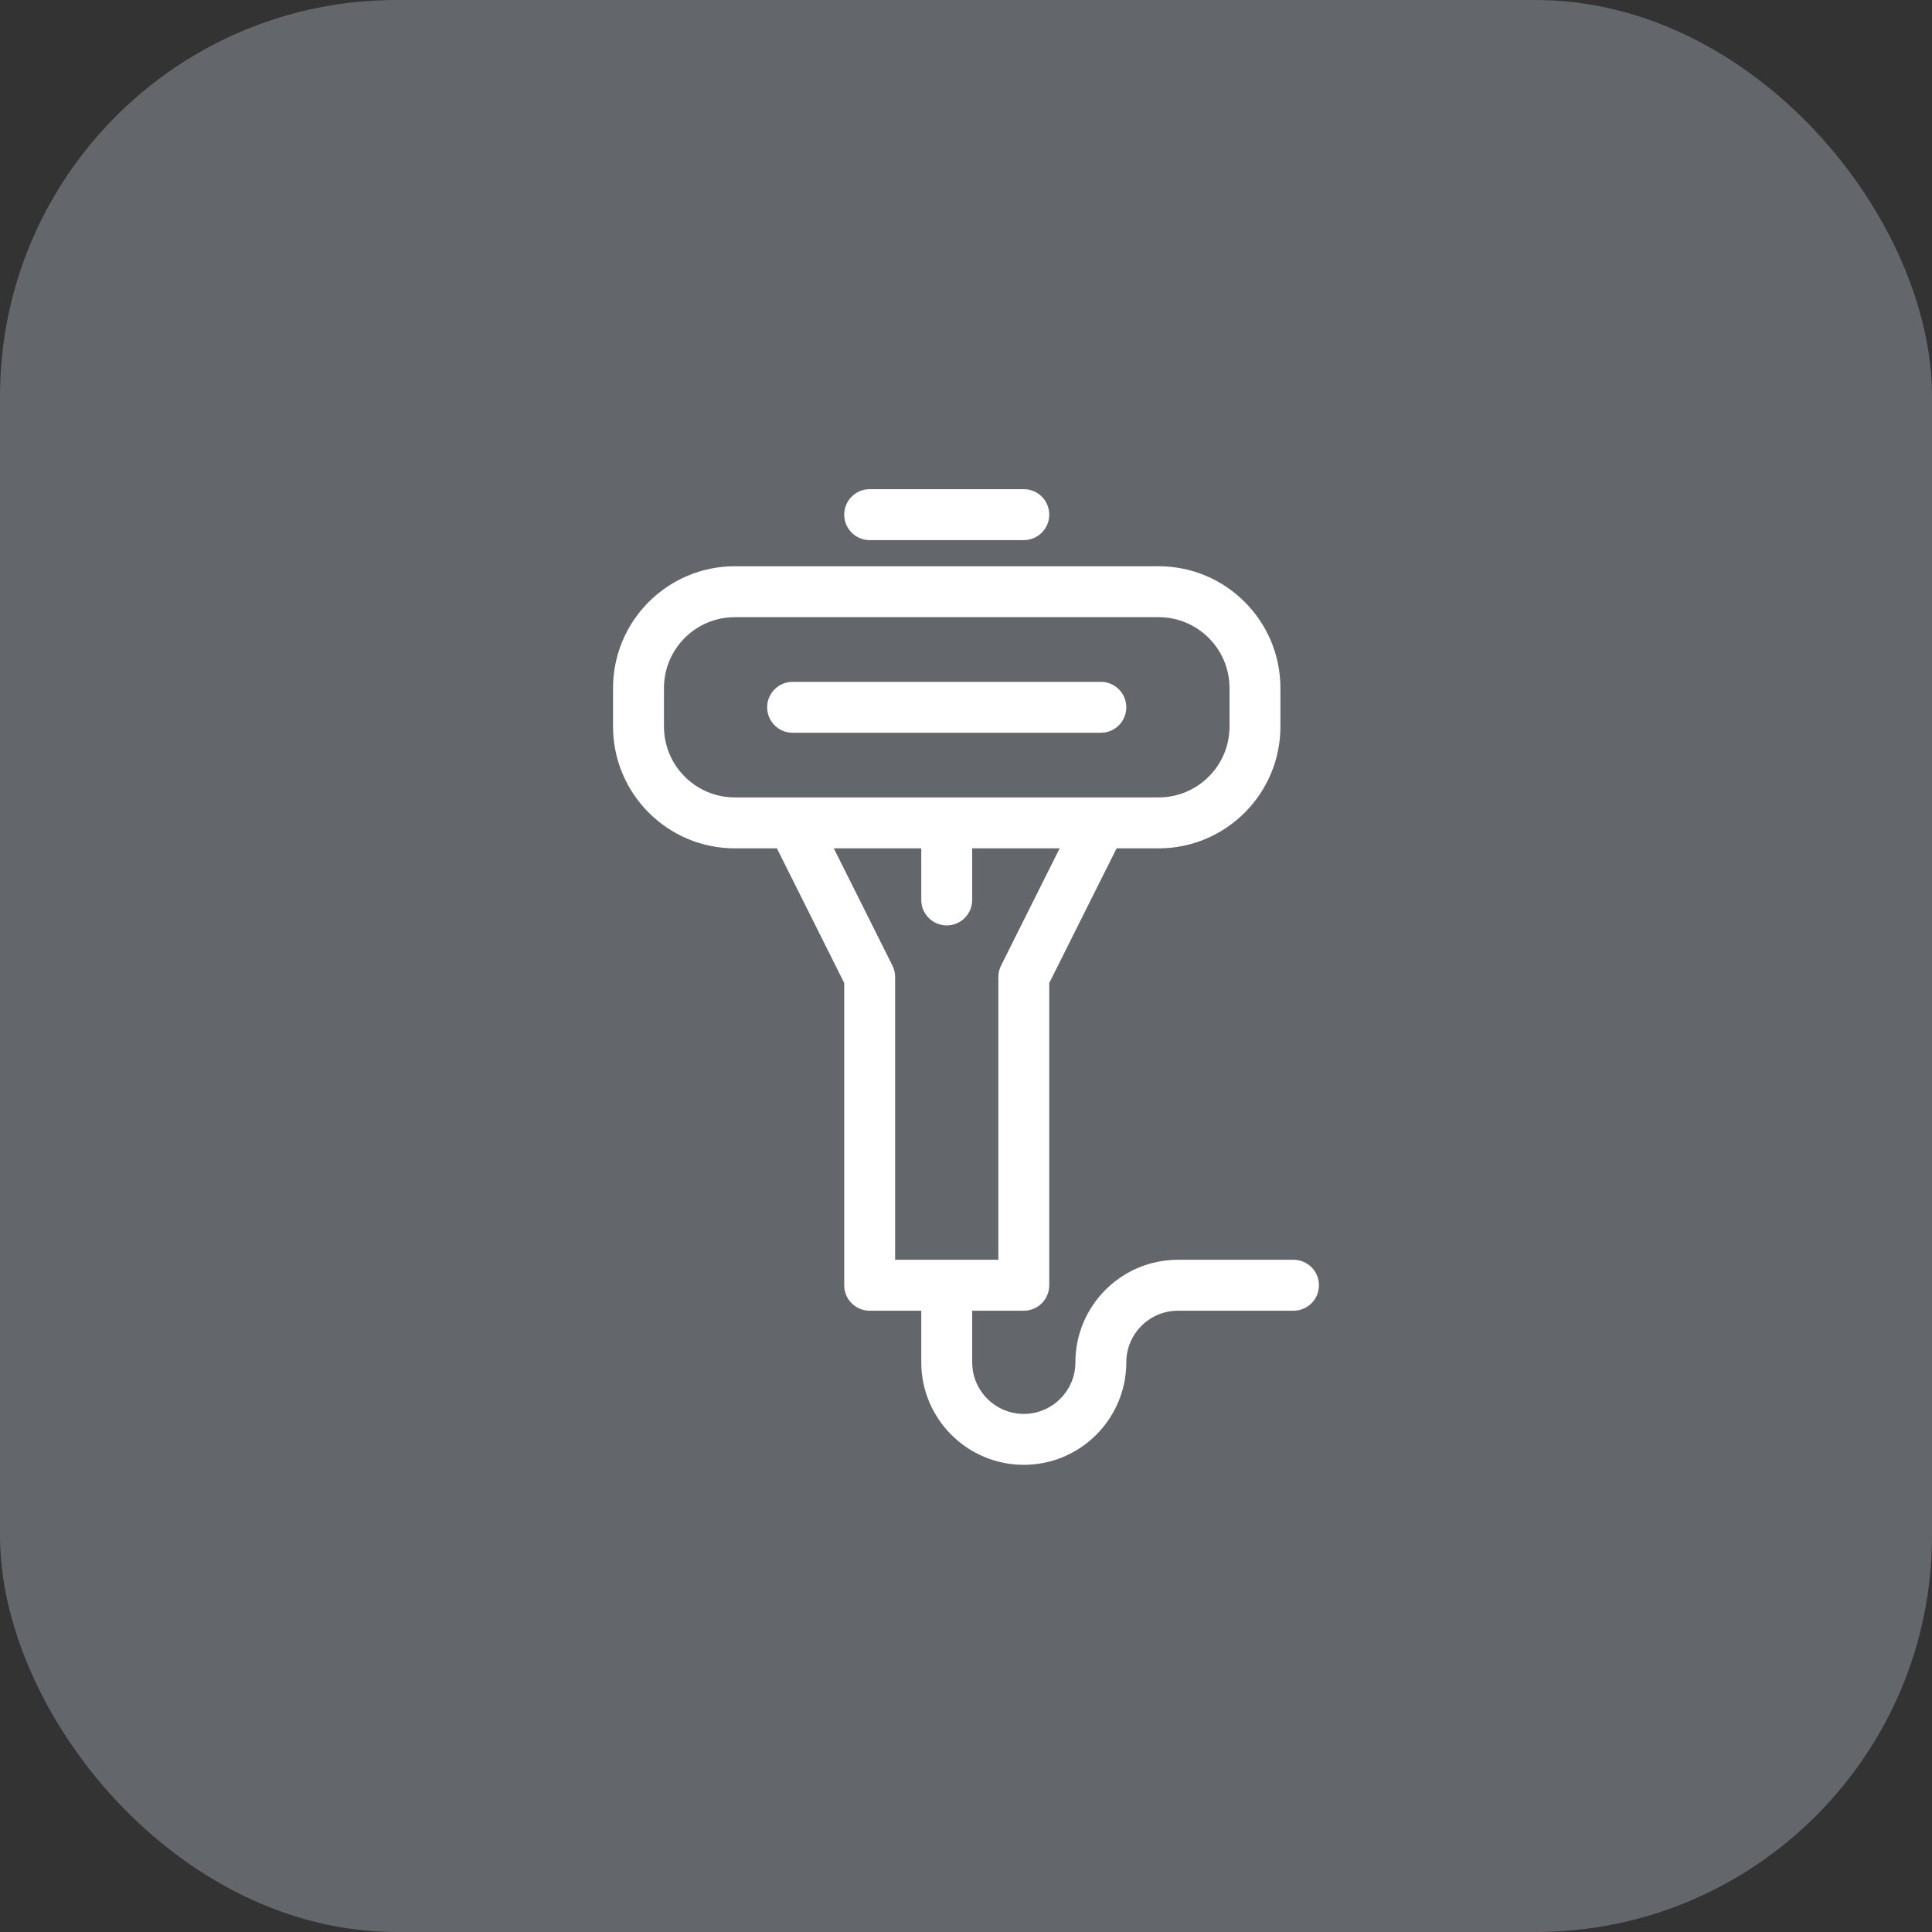 <svg width="78" height="78" viewBox="0 0 78 78" fill="none" xmlns="http://www.w3.org/2000/svg">
    <rect x="0" y="0" width="78" height="78" fill="#333333" stroke="none"/>
    <rect width="78" height="78" rx="16" fill="#63666A"/>
    <path fill-rule="evenodd" clip-rule="evenodd" d="M35.111 21.556H41.333C41.763 21.556 42.111 21.207 42.111 20.778C42.111 20.348 41.763 20 41.333 20H35.111C34.682 20 34.333 20.348 34.333 20.778C34.333 21.207 34.682 21.556 35.111 21.556ZM44.444 29.333C44.875 29.333 45.222 28.985 45.222 28.556C45.222 28.126 44.875 27.778 44.444 27.778H32C31.571 27.778 31.222 28.126 31.222 28.556C31.222 28.985 31.571 29.333 32 29.333H44.444ZM47.556 51.111H52.222C52.652 51.111 53 51.459 53 51.889C53 52.319 52.652 52.667 52.222 52.667H47.556C46.269 52.667 45.222 53.714 45.222 55C45.222 57.144 43.478 58.889 41.333 58.889C39.189 58.889 37.444 57.144 37.444 55V52.667H35.111C34.682 52.667 34.333 52.319 34.333 51.889V39.628L31.519 34H29.667C27.093 34 25 31.907 25 29.333V27.778C25 25.204 27.093 23.111 29.667 23.111H46.778C49.351 23.111 51.444 25.204 51.444 27.778V29.333C51.444 31.907 49.351 34 46.778 34H44.925L42.111 39.628V51.889C42.111 52.319 41.763 52.667 41.333 52.667H39V55C39 56.286 40.047 57.333 41.333 57.333C42.62 57.333 43.667 56.286 43.667 55C43.667 52.856 45.411 51.111 47.556 51.111ZM26.556 27.778V29.333C26.556 31.049 27.951 32.444 29.667 32.444H46.778C48.494 32.444 49.889 31.049 49.889 29.333V27.778C49.889 26.062 48.494 24.667 46.778 24.667H29.667C27.951 24.667 26.556 26.062 26.556 27.778ZM33.258 34L35.807 39.097C35.861 39.204 35.889 39.324 35.889 39.444V51.111H40.556V39.444C40.556 39.324 40.584 39.204 40.638 39.097L43.186 34H39V36.333C39 36.763 38.652 37.111 38.222 37.111C37.793 37.111 37.444 36.763 37.444 36.333V34H33.258Z" fill="white"/>
    <path d="M37.444 52.667H37.694V52.417H37.444V52.667ZM34.333 39.628H34.583V39.569L34.557 39.516L34.333 39.628ZM31.519 34L31.743 33.888L31.674 33.75H31.519V34ZM44.925 34V33.75H44.771L44.702 33.888L44.925 34ZM42.111 39.628L41.888 39.516L41.861 39.569V39.628H42.111ZM39 52.667V52.417H38.75V52.667H39ZM35.807 39.097L36.031 38.985L36.031 38.985L35.807 39.097ZM33.258 34V33.75H32.854L33.035 34.112L33.258 34ZM35.889 51.111H35.639V51.361H35.889V51.111ZM40.556 51.111V51.361H40.806V51.111H40.556ZM40.638 39.097L40.861 39.21L40.862 39.209L40.638 39.097ZM43.186 34L43.41 34.112L43.59 33.75H43.186V34ZM39 34V33.75H38.75V34H39ZM37.444 34H37.694V33.75H37.444V34ZM41.333 21.306H35.111V21.806H41.333V21.306ZM41.861 20.778C41.861 21.069 41.625 21.306 41.333 21.306V21.806C41.902 21.806 42.361 21.345 42.361 20.778H41.861ZM41.333 20.25C41.625 20.25 41.861 20.486 41.861 20.778H42.361C42.361 20.21 41.902 19.75 41.333 19.75V20.25ZM35.111 20.25H41.333V19.75H35.111V20.25ZM34.583 20.778C34.583 20.486 34.82 20.25 35.111 20.25V19.75C34.544 19.75 34.083 20.21 34.083 20.778H34.583ZM35.111 21.306C34.82 21.306 34.583 21.069 34.583 20.778H34.083C34.083 21.345 34.544 21.806 35.111 21.806V21.306ZM44.972 28.556C44.972 28.847 44.736 29.083 44.444 29.083V29.583C45.013 29.583 45.472 29.123 45.472 28.556H44.972ZM44.444 28.028C44.736 28.028 44.972 28.264 44.972 28.556H45.472C45.472 27.988 45.013 27.528 44.444 27.528V28.028ZM32 28.028H44.444V27.528H32V28.028ZM31.472 28.556C31.472 28.264 31.709 28.028 32 28.028V27.528C31.433 27.528 30.972 27.988 30.972 28.556H31.472ZM32 29.083C31.709 29.083 31.472 28.847 31.472 28.556H30.972C30.972 29.123 31.433 29.583 32 29.583V29.083ZM44.444 29.083H32V29.583H44.444V29.083ZM52.222 50.861H47.556V51.361H52.222V50.861ZM53.25 51.889C53.25 51.321 52.79 50.861 52.222 50.861V51.361C52.514 51.361 52.75 51.597 52.75 51.889H53.25ZM52.222 52.917C52.79 52.917 53.25 52.457 53.25 51.889H52.75C52.75 52.181 52.514 52.417 52.222 52.417V52.917ZM47.556 52.917H52.222V52.417H47.556V52.917ZM45.472 55C45.472 53.852 46.407 52.917 47.556 52.917V52.417C46.131 52.417 44.972 53.575 44.972 55H45.472ZM41.333 59.139C43.616 59.139 45.472 57.282 45.472 55H44.972C44.972 57.006 43.34 58.639 41.333 58.639V59.139ZM37.194 55C37.194 57.282 39.051 59.139 41.333 59.139V58.639C39.327 58.639 37.694 57.006 37.694 55H37.194ZM37.194 52.667V55H37.694V52.667H37.194ZM35.111 52.917H37.444V52.417H35.111V52.917ZM34.083 51.889C34.083 52.457 34.544 52.917 35.111 52.917V52.417C34.82 52.417 34.583 52.181 34.583 51.889H34.083ZM34.083 39.628V51.889H34.583V39.628H34.083ZM31.296 34.112L34.11 39.74L34.557 39.516L31.743 33.888L31.296 34.112ZM29.667 34.25H31.519V33.75H29.667V34.25ZM24.75 29.333C24.75 32.045 26.955 34.25 29.667 34.25V33.75C27.231 33.75 25.25 31.769 25.25 29.333H24.75ZM24.75 27.778V29.333H25.25V27.778H24.75ZM29.667 22.861C26.955 22.861 24.75 25.066 24.75 27.778H25.25C25.25 25.342 27.231 23.361 29.667 23.361V22.861ZM46.778 22.861H29.667V23.361H46.778V22.861ZM51.694 27.778C51.694 25.066 49.489 22.861 46.778 22.861V23.361C49.213 23.361 51.194 25.342 51.194 27.778H51.694ZM51.694 29.333V27.778H51.194V29.333H51.694ZM46.778 34.25C49.489 34.25 51.694 32.045 51.694 29.333H51.194C51.194 31.769 49.213 33.75 46.778 33.75V34.25ZM44.925 34.25H46.778V33.75H44.925V34.25ZM42.335 39.74L45.149 34.112L44.702 33.888L41.888 39.516L42.335 39.74ZM42.361 51.889V39.628H41.861V51.889H42.361ZM41.333 52.917C41.901 52.917 42.361 52.457 42.361 51.889H41.861C41.861 52.181 41.625 52.417 41.333 52.417V52.917ZM39 52.917H41.333V52.417H39V52.917ZM39.25 55V52.667H38.75V55H39.25ZM41.333 57.083C40.185 57.083 39.25 56.148 39.25 55H38.75C38.75 56.425 39.909 57.583 41.333 57.583V57.083ZM43.417 55C43.417 56.148 42.482 57.083 41.333 57.083V57.583C42.758 57.583 43.917 56.425 43.917 55H43.417ZM47.556 50.861C45.273 50.861 43.417 52.718 43.417 55H43.917C43.917 52.994 45.549 51.361 47.556 51.361V50.861ZM26.806 29.333V27.778H26.306V29.333H26.806ZM29.667 32.194C28.089 32.194 26.806 30.911 26.806 29.333H26.306C26.306 31.187 27.813 32.694 29.667 32.694V32.194ZM46.778 32.194H29.667V32.694H46.778V32.194ZM49.639 29.333C49.639 30.911 48.355 32.194 46.778 32.194V32.694C48.632 32.694 50.139 31.187 50.139 29.333H49.639ZM49.639 27.778V29.333H50.139V27.778H49.639ZM46.778 24.917C48.355 24.917 49.639 26.2 49.639 27.778H50.139C50.139 25.924 48.632 24.417 46.778 24.417V24.917ZM29.667 24.917H46.778V24.417H29.667V24.917ZM26.806 27.778C26.806 26.2 28.089 24.917 29.667 24.917V24.417C27.813 24.417 26.306 25.924 26.306 27.778H26.806ZM36.031 38.985L33.482 33.888L33.035 34.112L35.584 39.209L36.031 38.985ZM36.139 39.444C36.139 39.286 36.102 39.127 36.031 38.985L35.584 39.209C35.62 39.281 35.639 39.362 35.639 39.444H36.139ZM36.139 51.111V39.444H35.639V51.111H36.139ZM40.556 50.861H35.889V51.361H40.556V50.861ZM40.306 39.444V51.111H40.806V39.444H40.306ZM40.415 38.984C40.342 39.127 40.306 39.285 40.306 39.444H40.806C40.806 39.362 40.825 39.281 40.861 39.21L40.415 38.984ZM42.962 33.888L40.414 38.985L40.862 39.209L43.41 34.112L42.962 33.888ZM39 34.25H43.186V33.75H39V34.25ZM39.25 36.333V34H38.75V36.333H39.25ZM38.222 37.361C38.79 37.361 39.25 36.901 39.25 36.333H38.75C38.75 36.625 38.514 36.861 38.222 36.861V37.361ZM37.194 36.333C37.194 36.901 37.655 37.361 38.222 37.361V36.861C37.931 36.861 37.694 36.625 37.694 36.333H37.194ZM37.194 34V36.333H37.694V34H37.194ZM33.258 34.25H37.444V33.75H33.258V34.25Z" fill="white"/>
</svg>

